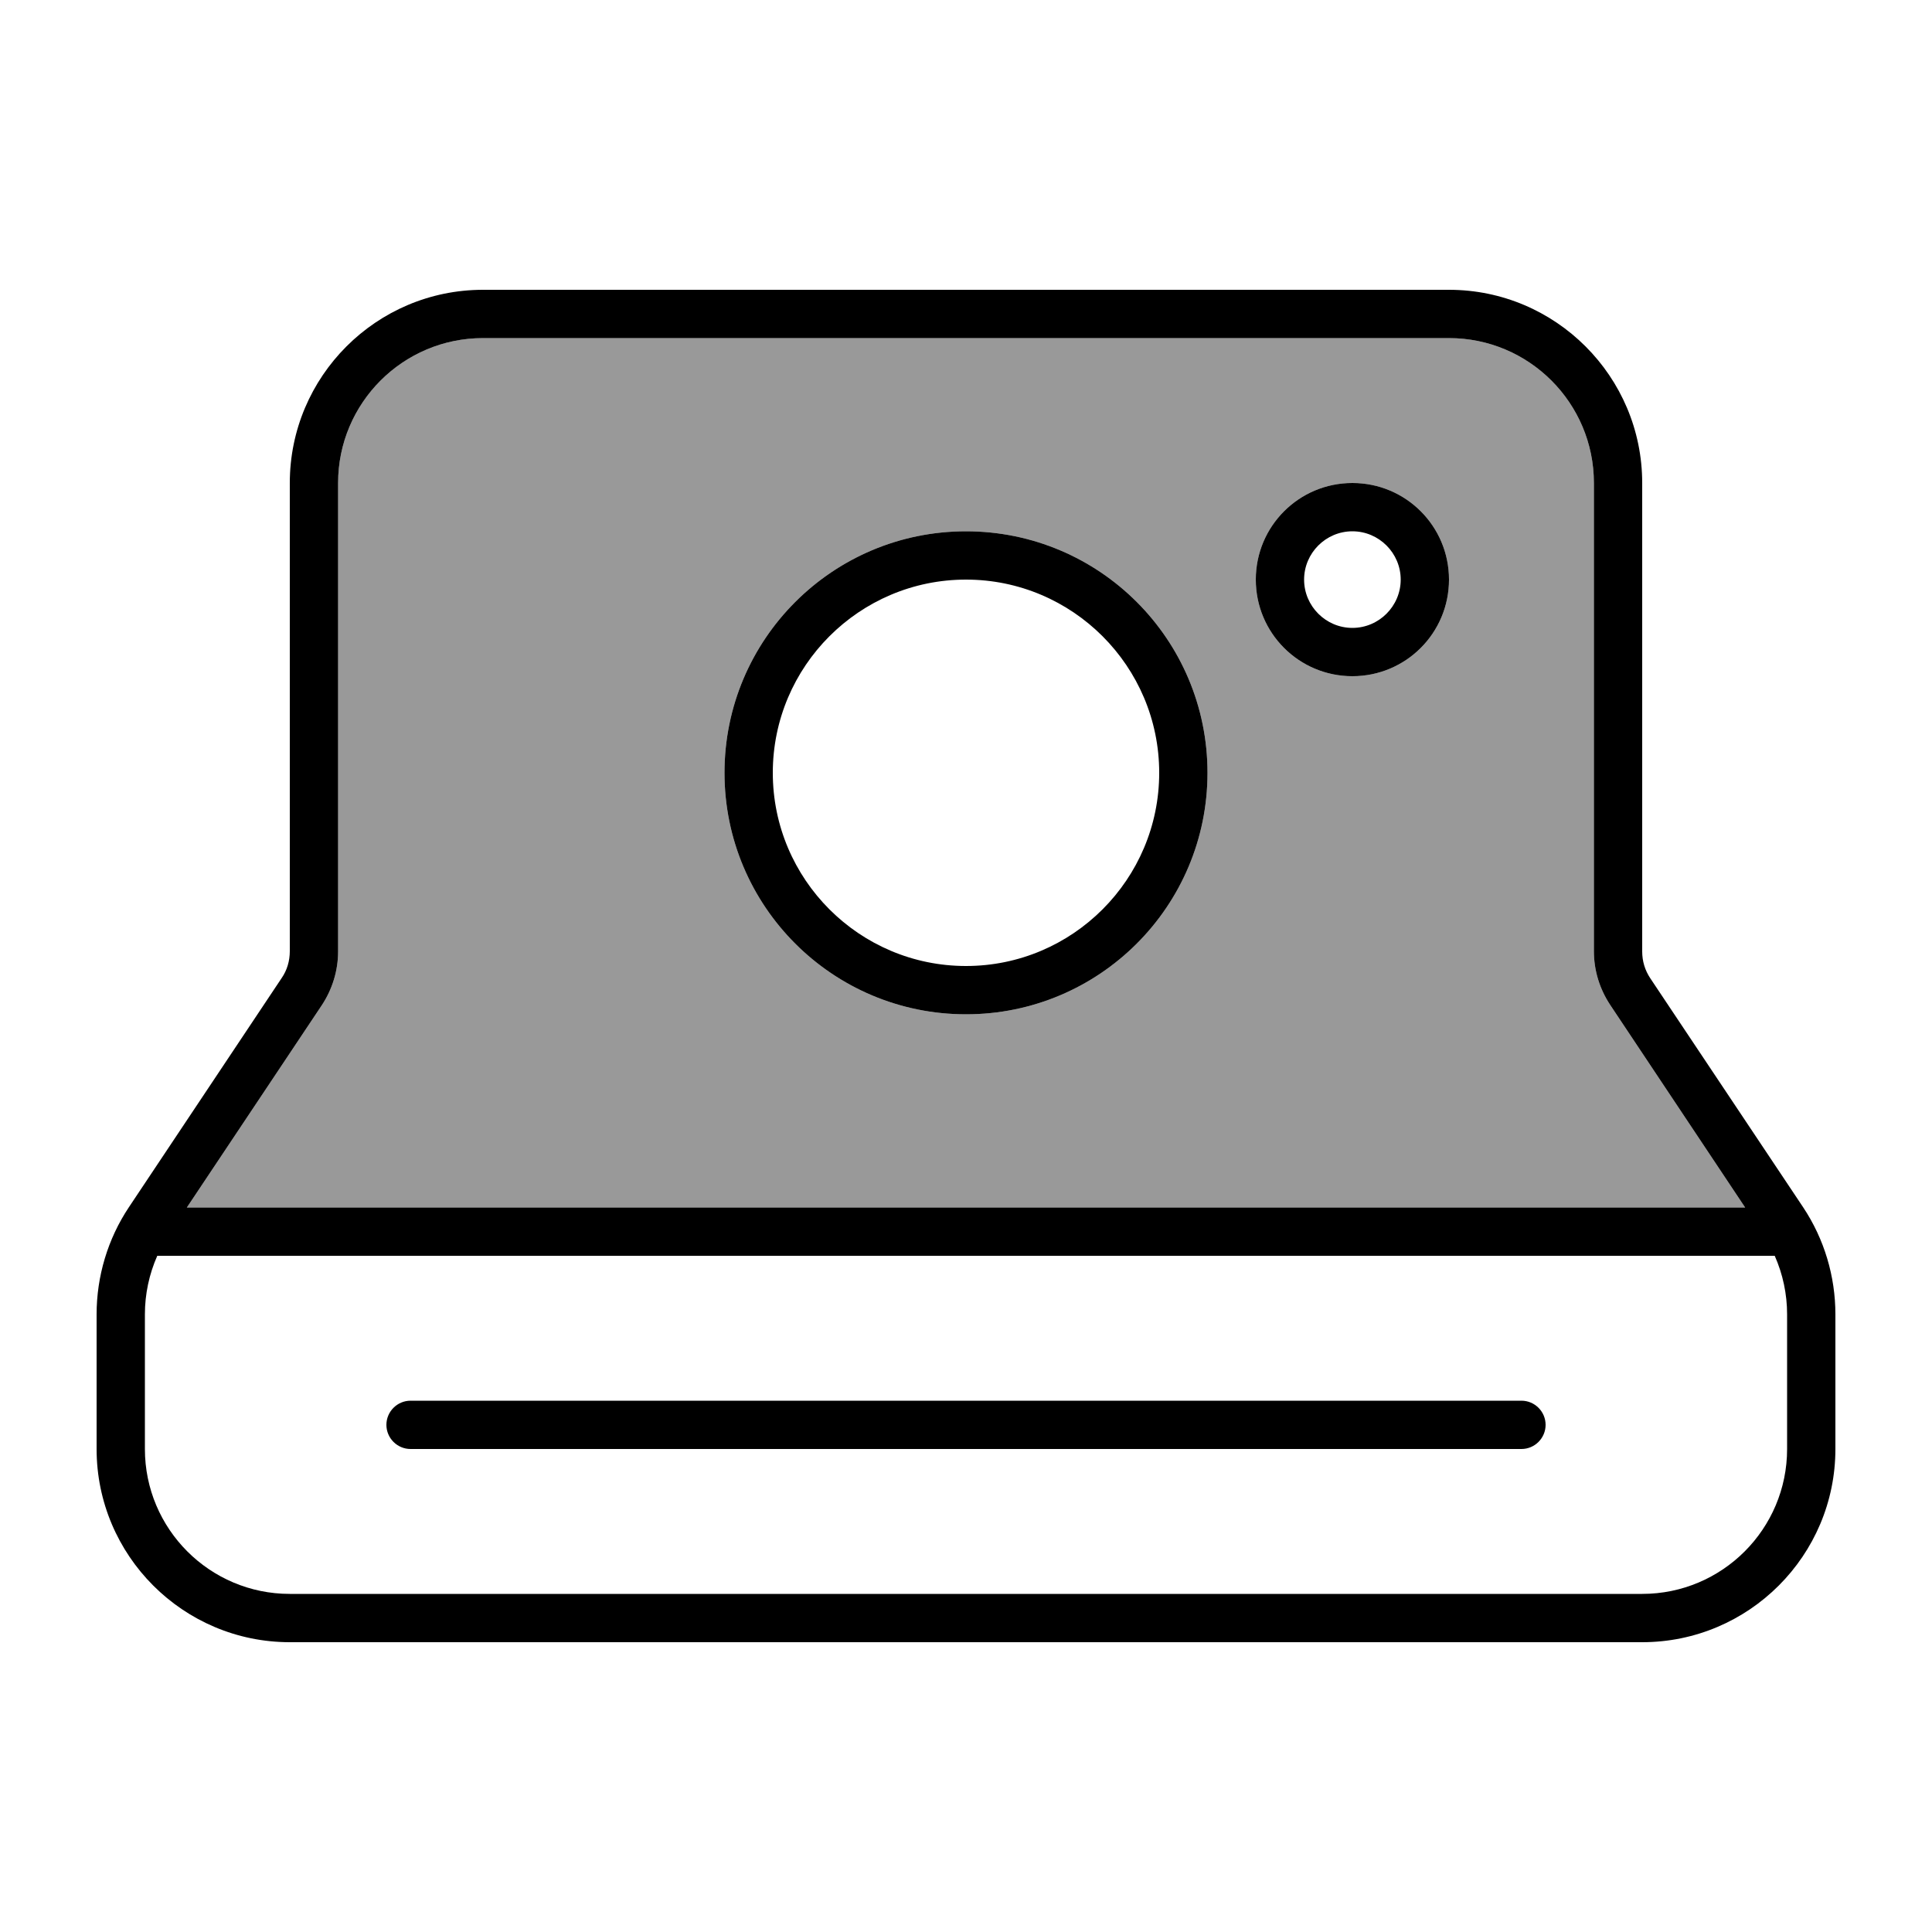 <svg xmlns="http://www.w3.org/2000/svg" viewBox="0 0 640 640"><!--! Font Awesome Pro 7.1.0 by @fontawesome - https://fontawesome.com License - https://fontawesome.com/license (Commercial License) Copyright 2025 Fonticons, Inc. --><path opacity=".4" fill="currentColor" d="M61.9 400L578.1 400L533.4 332.9C529.9 327.6 528 321.5 528 315.1L528 160C528 133.5 506.5 112 480 112L160 112C133.5 112 112 133.5 112 160L112 315.2C112 321.5 110.1 327.7 106.6 333L61.9 400zM400 256C400 300.2 364.2 336 320 336C275.8 336 240 300.2 240 256C240 211.8 275.8 176 320 176C364.2 176 400 211.8 400 256zM480 192C480 209.7 465.7 224 448 224C430.3 224 416 209.7 416 192C416 174.3 430.3 160 448 160C465.7 160 480 174.3 480 192z"/><path fill="currentColor" d="M96 528L544 528C570.5 528 592 506.5 592 480L592 435.4C592 428.7 590.6 422.1 587.9 416L52.1 416C49.4 422.1 48 428.7 48 435.4L48 480C48 506.5 69.5 528 96 528zM578.1 400L533.4 332.9C529.9 327.6 528 321.5 528 315.1L528 160C528 133.5 506.5 112 480 112L160 112C133.5 112 112 133.5 112 160L112 315.2C112 321.5 110.1 327.7 106.6 333L61.9 400L578.1 400zM544 544L96 544C60.7 544 32 515.3 32 480L32 435.4C32 422.8 35.7 410.4 42.7 399.9L93.3 324C95.1 321.4 96 318.3 96 315.1L96 160C96 124.7 124.7 96 160 96L480 96C515.3 96 544 124.7 544 160L544 315.2C544 318.4 544.9 321.4 546.7 324.1L597.3 399.9C604.3 410.4 608 422.8 608 435.4L608 480C608 515.3 579.3 544 544 544zM448 224C430.3 224 416 209.7 416 192C416 174.3 430.3 160 448 160C465.7 160 480 174.3 480 192C480 209.7 465.7 224 448 224zM432 192C432 200.8 439.2 208 448 208C456.8 208 464 200.8 464 192C464 183.2 456.8 176 448 176C439.2 176 432 183.2 432 192zM240 256C240 211.8 275.8 176 320 176C364.2 176 400 211.8 400 256C400 300.2 364.2 336 320 336C275.8 336 240 300.2 240 256zM320 320C355.3 320 384 291.3 384 256C384 220.7 355.3 192 320 192C284.7 192 256 220.7 256 256C256 291.3 284.7 320 320 320zM136 464L504 464C508.4 464 512 467.6 512 472C512 476.4 508.4 480 504 480L136 480C131.6 480 128 476.4 128 472C128 467.6 131.6 464 136 464z"/></svg>